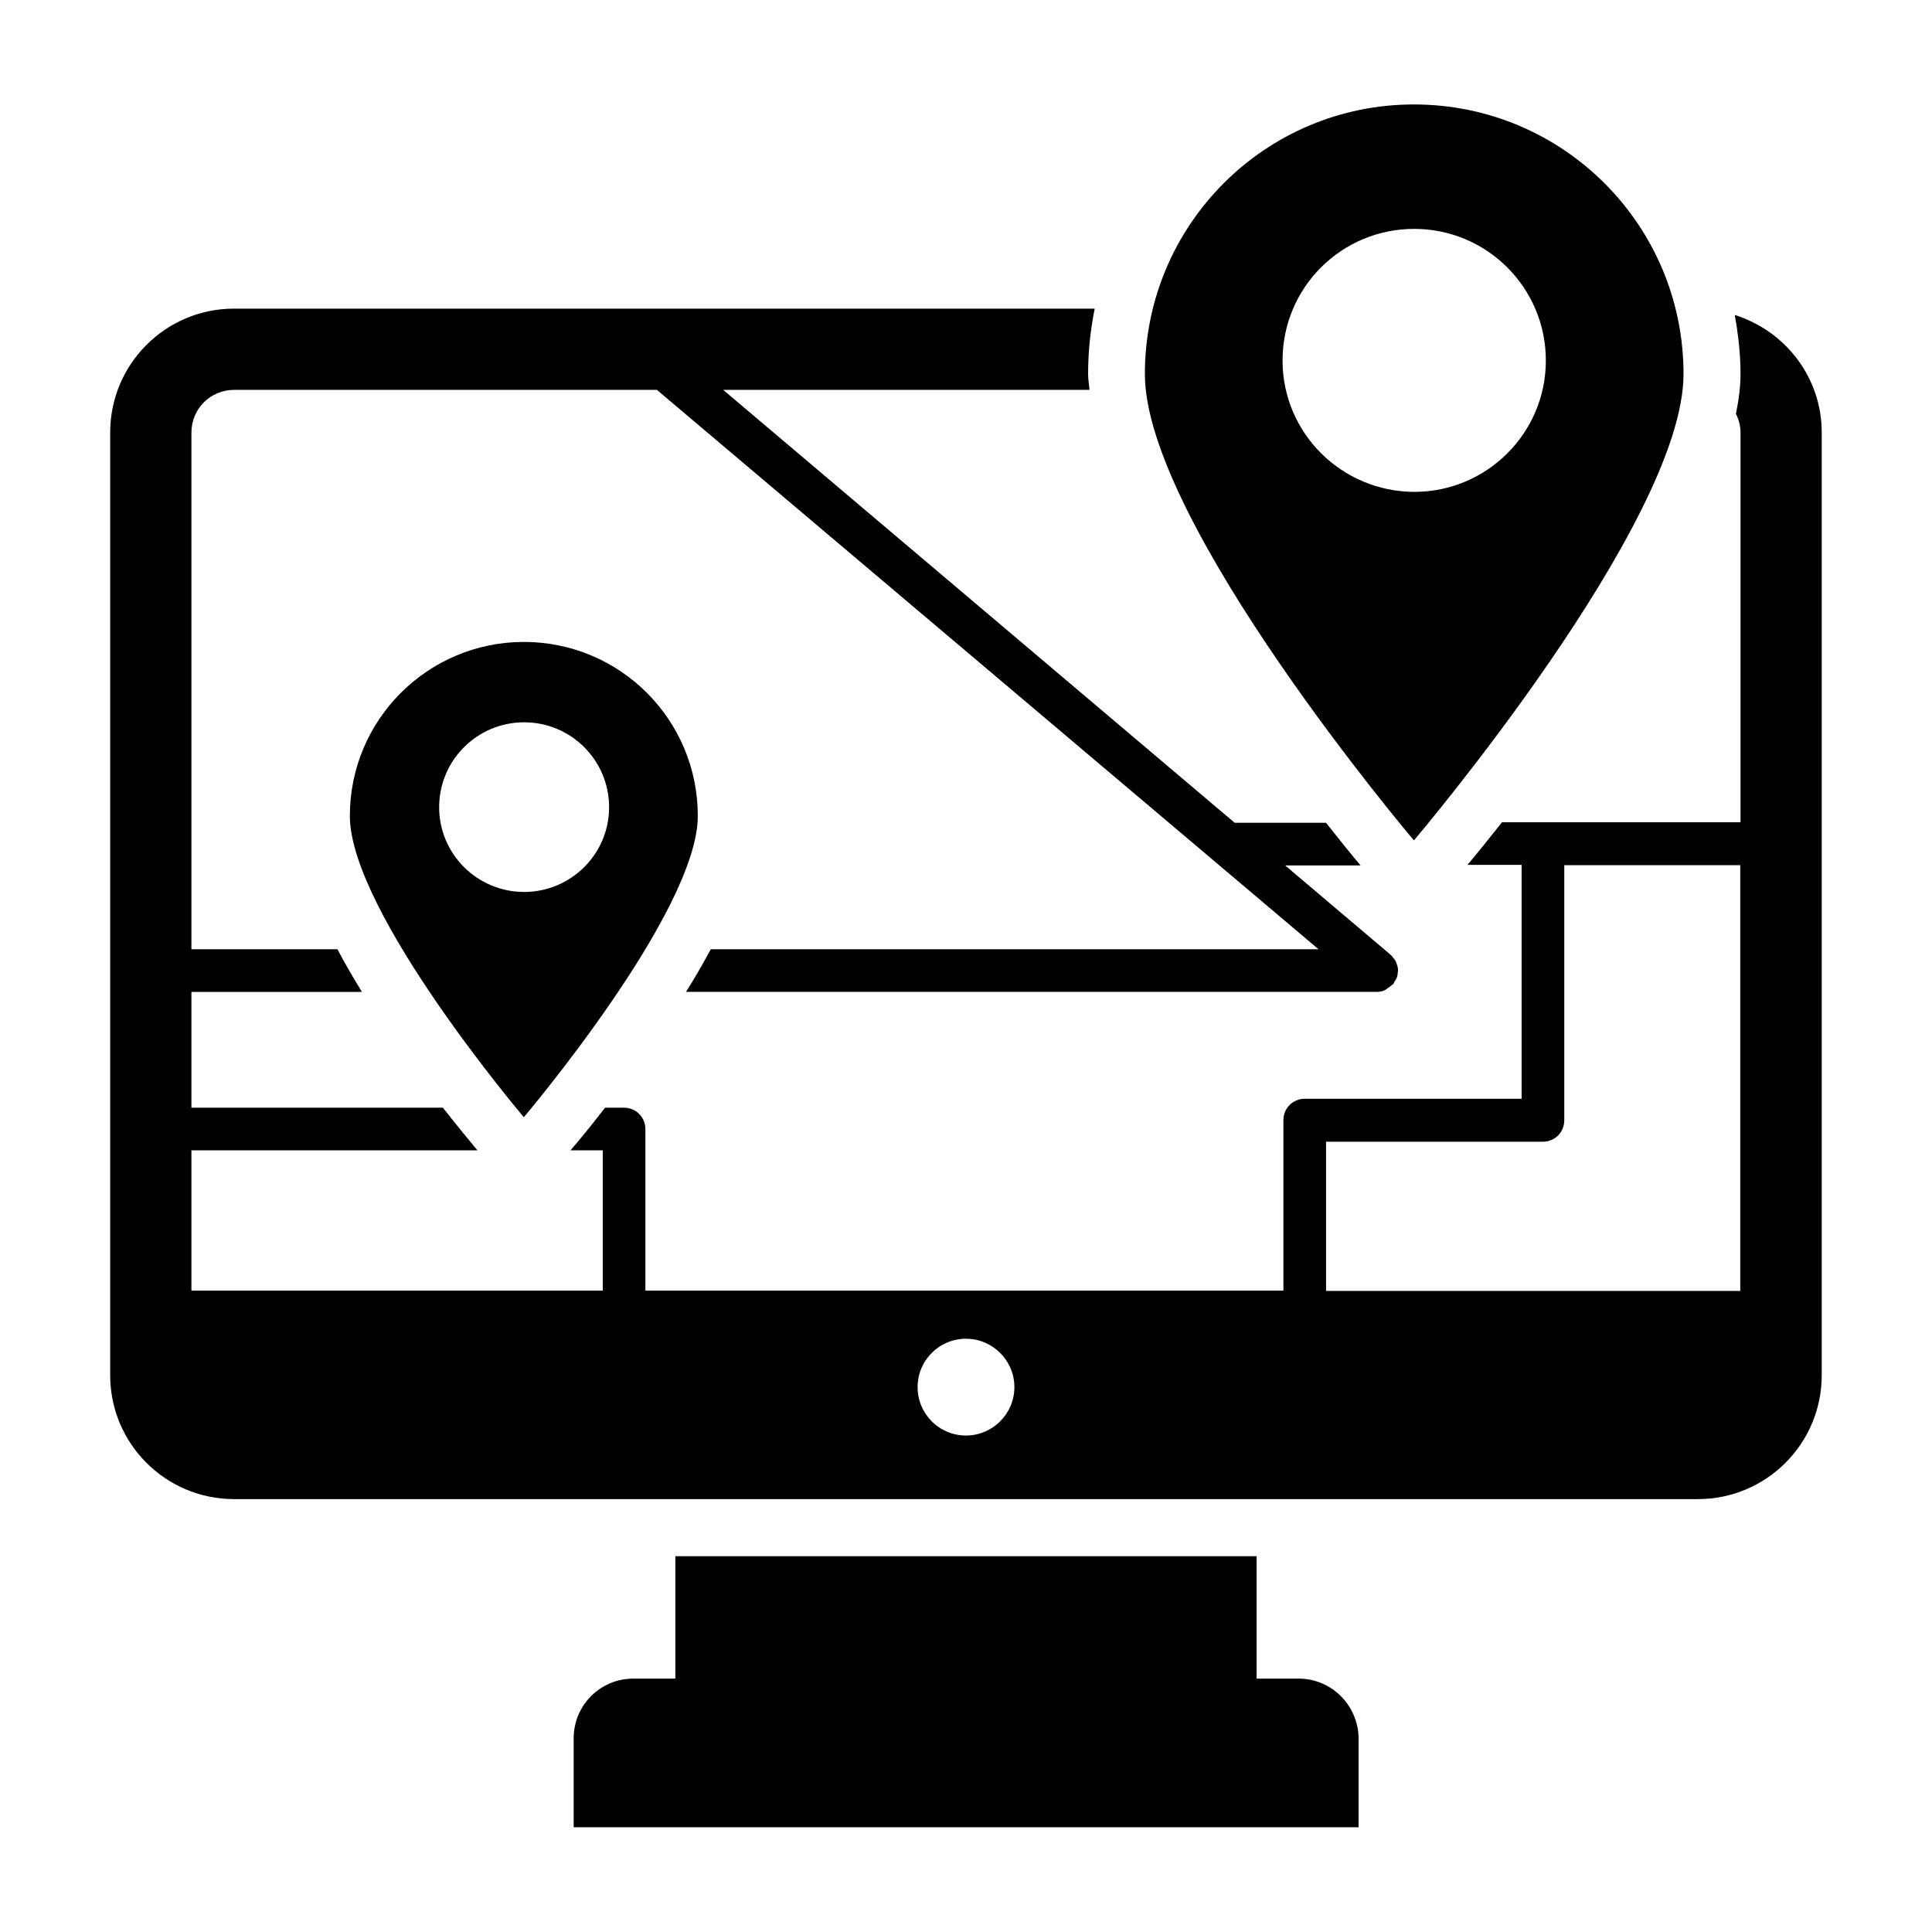 <?xml version="1.0" encoding="UTF-8"?>
<!-- Uploaded to: SVG Repo, www.svgrepo.com, Generator: SVG Repo Mixer Tools -->
<svg fill="#000000" width="800px" height="800px" version="1.1" viewBox="144 144 512 512" xmlns="http://www.w3.org/2000/svg">
 <g>
  <path d="m590.15 243.13c0-39.465-31.906-71.449-71.449-71.449-39.391 0-71.297 31.906-71.297 71.449 0 39.465 71.297 123.59 71.297 123.59s71.449-84.121 71.449-123.59zm-106.26-3.586c0-19.391 15.648-34.887 34.887-34.887 19.238 0 34.887 15.574 34.887 34.887 0 19.238-15.648 34.809-34.887 34.809-19.238-0.078-34.887-15.574-34.887-34.809z"/>
  <path d="m282.82 314.12c-25.418 0-46.105 20.609-46.105 46.105 0 25.496 46.105 79.848 46.105 79.848s46.105-54.352 46.105-79.848c0-25.496-20.609-46.105-46.105-46.105zm0.078 66.258c-12.441 0-22.52-10.078-22.52-22.441 0-12.52 10.152-22.52 22.52-22.52 12.441 0 22.52 10.078 22.52 22.52-0.004 12.441-10.156 22.441-22.52 22.441z"/>
  <path d="m488.16 588.85h-11.145v-32.441h-154.04v32.441h-11.145c-8.777 0-15.801 7.098-15.801 15.801v23.586h208.01v-23.586c-0.078-8.703-7.176-15.801-15.879-15.801z"/>
  <path d="m603.73 227.48c0.918 5.113 1.527 10.305 1.527 15.648 0 3.281-0.457 6.871-1.223 10.535 0.762 1.527 1.223 3.207 1.223 4.961v103.28h-63.207c-3.816 4.809-6.945 8.703-9.16 11.297h14.352v61.984h-57.48c-3.129 0-5.648 2.519-5.648 5.648v45.191h-169.08v-42.824c0-3.129-2.519-5.648-5.648-5.648h-5.039c-3.894 5.039-7.098 8.93-9.16 11.297h8.551v37.176h-109.01v-37.176h75.801c-1.984-2.367-5.191-6.258-9.16-11.297h-66.641v-30.688h45.191c-2.289-3.742-4.504-7.481-6.488-11.297h-38.703v-136.95c0-6.258 5.039-11.297 11.297-11.297h112.06l175.34 148.24h-161.06c-2.062 3.816-4.199 7.559-6.566 11.297h183.05c0.84 0 1.602-0.152 2.289-0.535 0.23-0.078 0.383-0.305 0.609-0.457 0.457-0.305 0.84-0.535 1.223-0.918 0.078-0.078 0.152-0.078 0.23-0.152 0.23-0.305 0.305-0.609 0.535-0.918 0.152-0.23 0.305-0.457 0.383-0.688 0.23-0.535 0.305-1.07 0.305-1.602 0.074-0.074 0.074-0.227 0.074-0.301v-0.078c0-0.609-0.152-1.223-0.383-1.832-0.078-0.078-0.078-0.23-0.078-0.305-0.23-0.535-0.535-0.918-0.918-1.375-0.152-0.152-0.23-0.305-0.383-0.457-0.078-0.078-0.152-0.152-0.23-0.23l-27.938-23.664h20c-2.215-2.594-5.344-6.488-9.16-11.297h-24.199l-135.56-114.73h97.098c-0.152-1.375-0.383-2.902-0.383-4.199 0-5.953 0.609-11.68 1.754-17.328h-228.09c-18.168 0-32.824 14.734-32.824 32.824v249.84c0 18.168 14.734 32.824 32.824 32.824h387.93c18.168 0 32.824-14.734 32.824-32.824v-249.84c0-14.656-9.695-26.945-23.055-31.145zm-203.73 296.95c-7.098 0-12.824-5.727-12.824-12.824 0-7.098 5.727-12.824 12.824-12.824 7.023 0 12.824 5.727 12.824 12.824 0 7.098-5.805 12.824-12.824 12.824zm205.26-38.32h-109.84v-39.543h57.48c3.129 0 5.648-2.519 5.648-5.648v-67.633h46.641v112.82z"/>
 </g>
</svg>